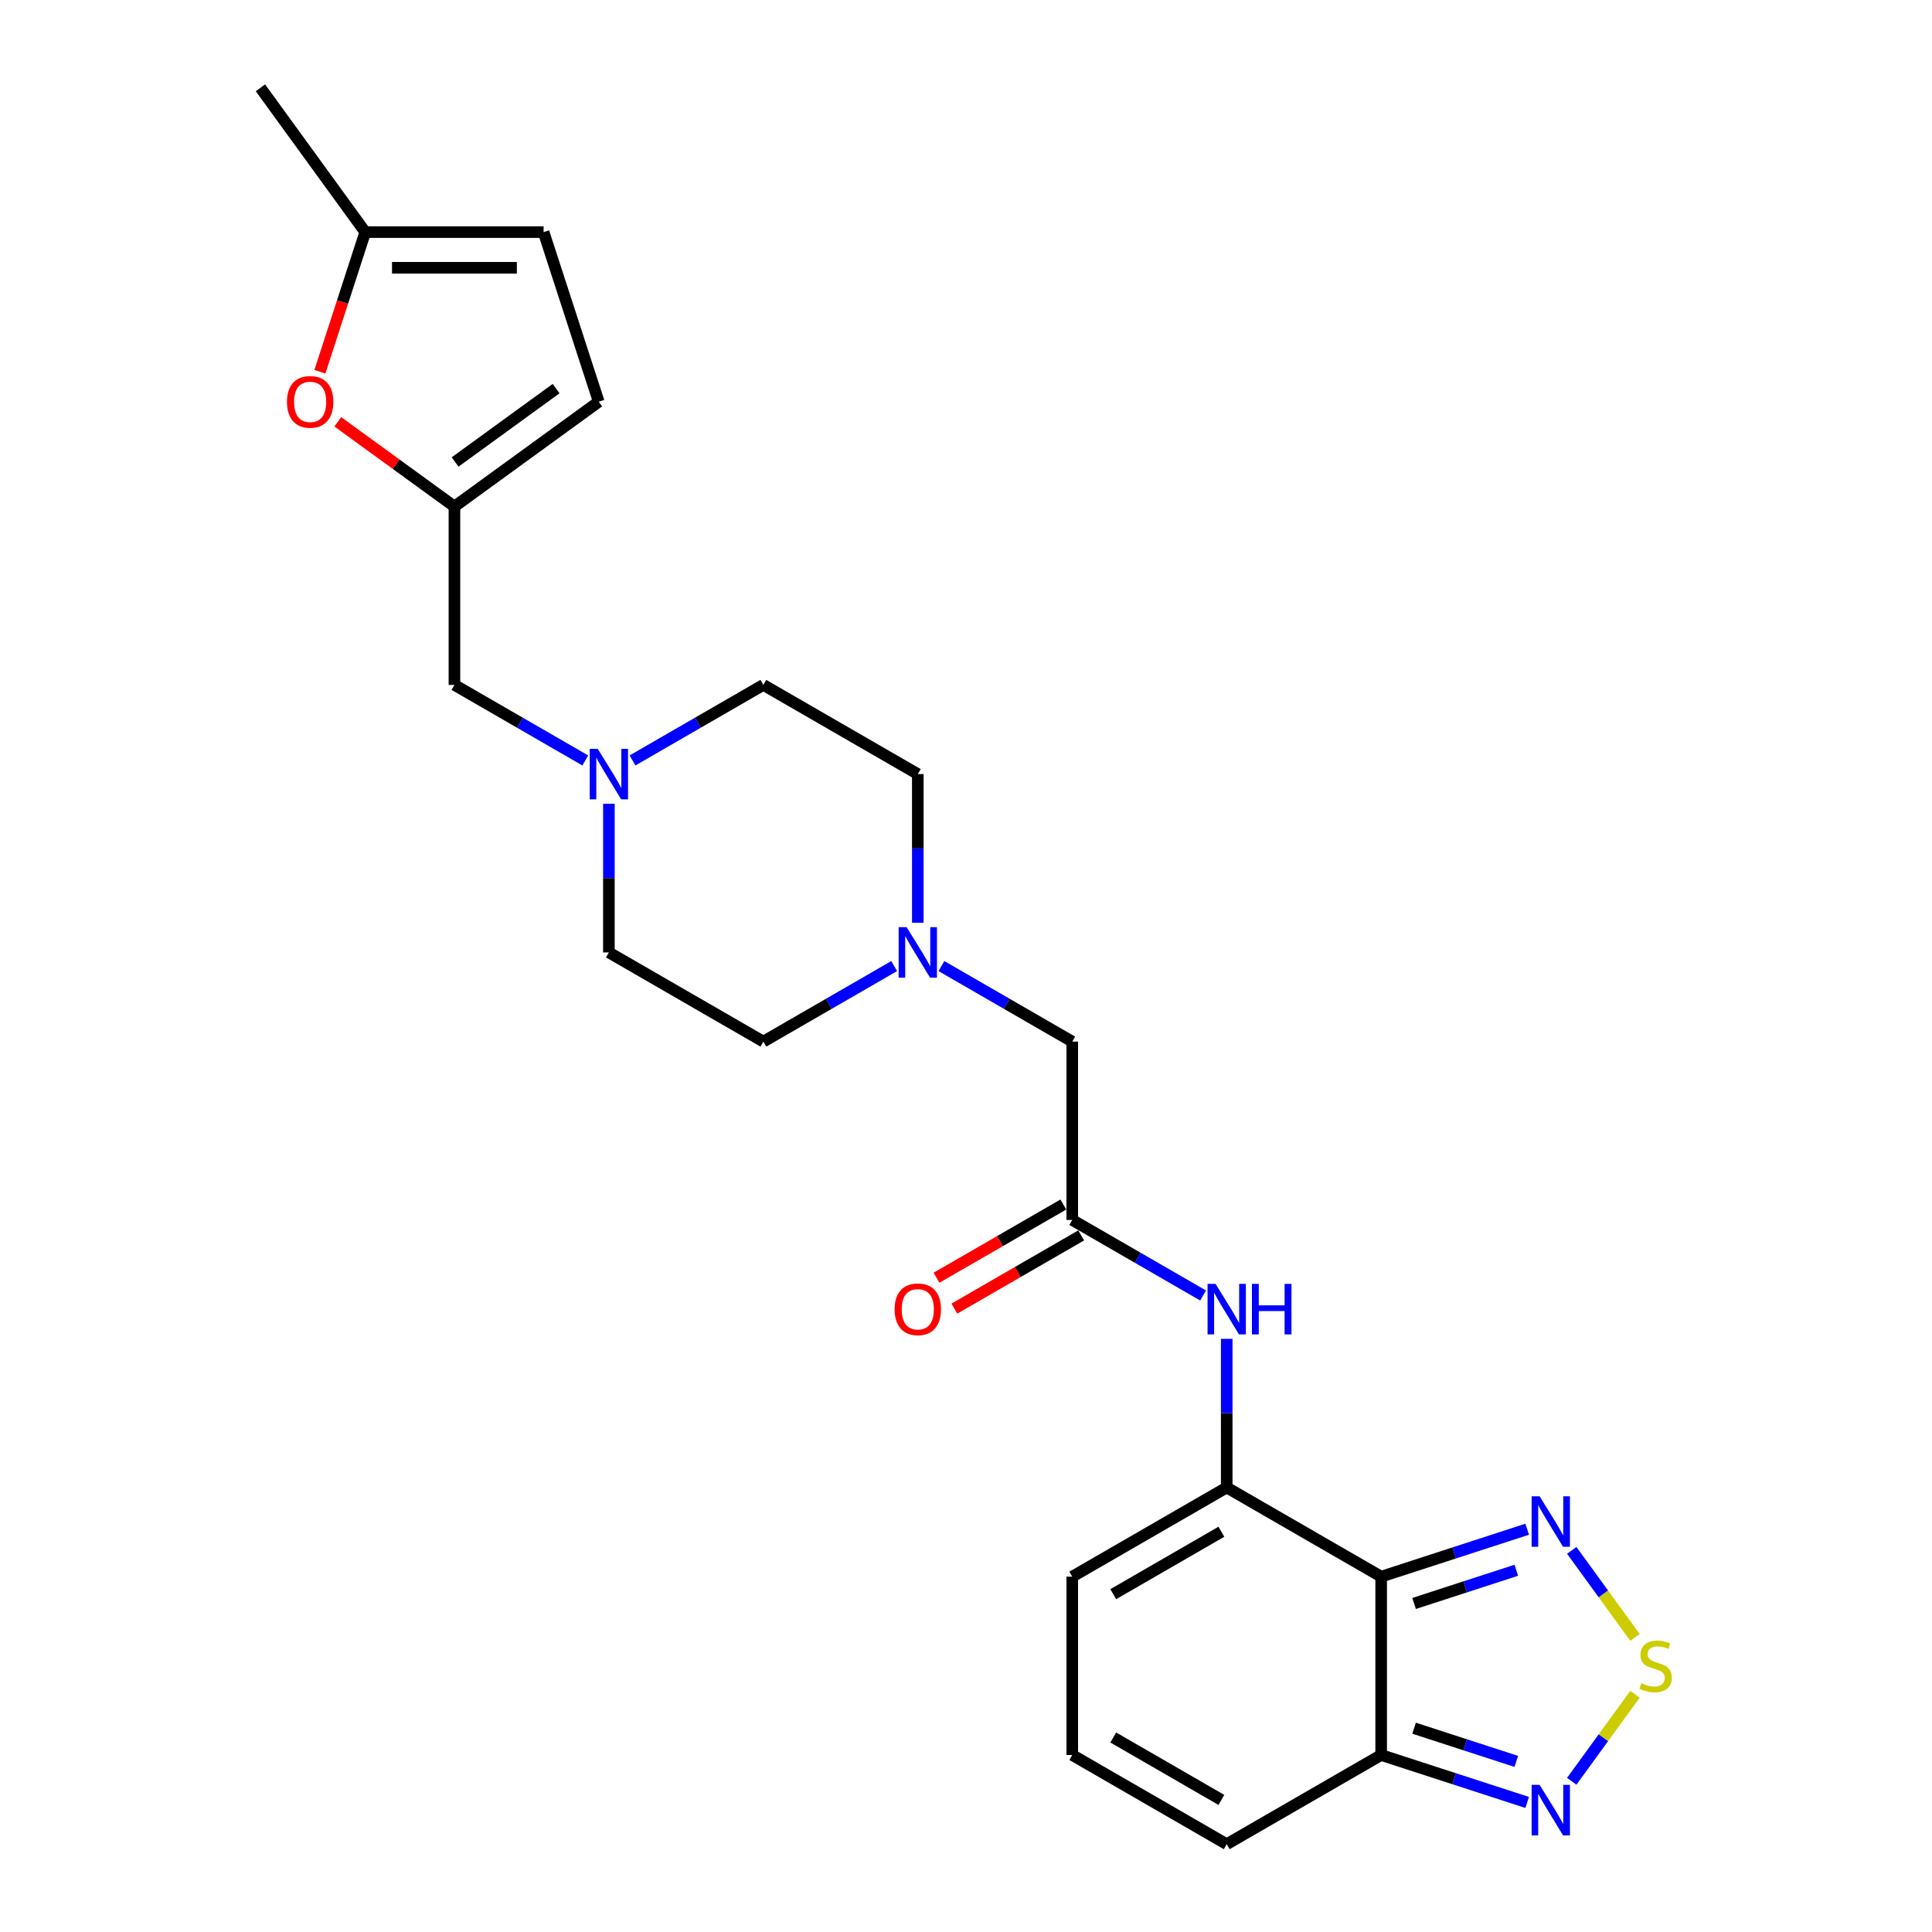 <?xml version='1.0' encoding='iso-8859-1'?>
<svg version='1.1' baseProfile='full'
              xmlns='http://www.w3.org/2000/svg'
                      xmlns:rdkit='http://www.rdkit.org/xml'
                      xmlns:xlink='http://www.w3.org/1999/xlink'
                  xml:space='preserve'
width='1000px' height='1000px' viewBox='0 0 1000 1000'>
<!-- END OF HEADER -->
<rect style='opacity:1.0;fill:#FFFFFF;stroke:none' width='1000' height='1000' x='0' y='0'> </rect>
<path class='bond-0' d='M 714.891,816.075 L 634.945,769.918' style='fill:none;fill-rule:evenodd;stroke:#000000;stroke-width:6px;stroke-linecap:butt;stroke-linejoin:miter;stroke-opacity:1' />
<path class='bond-2' d='M 714.891,816.075 L 752.678,803.798' style='fill:none;fill-rule:evenodd;stroke:#000000;stroke-width:6px;stroke-linecap:butt;stroke-linejoin:miter;stroke-opacity:1' />
<path class='bond-2' d='M 752.678,803.798 L 790.464,791.52' style='fill:none;fill-rule:evenodd;stroke:#0000FF;stroke-width:6px;stroke-linecap:butt;stroke-linejoin:miter;stroke-opacity:1' />
<path class='bond-2' d='M 731.932,829.951 L 758.383,821.357' style='fill:none;fill-rule:evenodd;stroke:#000000;stroke-width:6px;stroke-linecap:butt;stroke-linejoin:miter;stroke-opacity:1' />
<path class='bond-2' d='M 758.383,821.357 L 784.834,812.762' style='fill:none;fill-rule:evenodd;stroke:#0000FF;stroke-width:6px;stroke-linecap:butt;stroke-linejoin:miter;stroke-opacity:1' />
<path class='bond-3' d='M 714.891,816.075 L 714.891,908.389' style='fill:none;fill-rule:evenodd;stroke:#000000;stroke-width:6px;stroke-linecap:butt;stroke-linejoin:miter;stroke-opacity:1' />
<path class='bond-5' d='M 634.945,769.918 L 634.945,731.451' style='fill:none;fill-rule:evenodd;stroke:#000000;stroke-width:6px;stroke-linecap:butt;stroke-linejoin:miter;stroke-opacity:1' />
<path class='bond-5' d='M 634.945,731.451 L 634.945,692.984' style='fill:none;fill-rule:evenodd;stroke:#0000FF;stroke-width:6px;stroke-linecap:butt;stroke-linejoin:miter;stroke-opacity:1' />
<path class='bond-14' d='M 634.945,769.918 L 554.999,816.075' style='fill:none;fill-rule:evenodd;stroke:#000000;stroke-width:6px;stroke-linecap:butt;stroke-linejoin:miter;stroke-opacity:1' />
<path class='bond-14' d='M 632.185,792.831 L 576.223,825.141' style='fill:none;fill-rule:evenodd;stroke:#000000;stroke-width:6px;stroke-linecap:butt;stroke-linejoin:miter;stroke-opacity:1' />
<path class='bond-1' d='M 846.257,847.518 L 829.894,824.996' style='fill:none;fill-rule:evenodd;stroke:#CCCC00;stroke-width:6px;stroke-linecap:butt;stroke-linejoin:miter;stroke-opacity:1' />
<path class='bond-1' d='M 829.894,824.996 L 813.53,802.473' style='fill:none;fill-rule:evenodd;stroke:#0000FF;stroke-width:6px;stroke-linecap:butt;stroke-linejoin:miter;stroke-opacity:1' />
<path class='bond-25' d='M 846.257,876.945 L 829.894,899.468' style='fill:none;fill-rule:evenodd;stroke:#CCCC00;stroke-width:6px;stroke-linecap:butt;stroke-linejoin:miter;stroke-opacity:1' />
<path class='bond-25' d='M 829.894,899.468 L 813.53,921.99' style='fill:none;fill-rule:evenodd;stroke:#0000FF;stroke-width:6px;stroke-linecap:butt;stroke-linejoin:miter;stroke-opacity:1' />
<path class='bond-4' d='M 714.891,908.389 L 752.678,920.666' style='fill:none;fill-rule:evenodd;stroke:#000000;stroke-width:6px;stroke-linecap:butt;stroke-linejoin:miter;stroke-opacity:1' />
<path class='bond-4' d='M 752.678,920.666 L 790.464,932.944' style='fill:none;fill-rule:evenodd;stroke:#0000FF;stroke-width:6px;stroke-linecap:butt;stroke-linejoin:miter;stroke-opacity:1' />
<path class='bond-4' d='M 731.932,894.513 L 758.383,903.107' style='fill:none;fill-rule:evenodd;stroke:#000000;stroke-width:6px;stroke-linecap:butt;stroke-linejoin:miter;stroke-opacity:1' />
<path class='bond-4' d='M 758.383,903.107 L 784.834,911.702' style='fill:none;fill-rule:evenodd;stroke:#0000FF;stroke-width:6px;stroke-linecap:butt;stroke-linejoin:miter;stroke-opacity:1' />
<path class='bond-16' d='M 714.891,908.389 L 634.945,954.545' style='fill:none;fill-rule:evenodd;stroke:#000000;stroke-width:6px;stroke-linecap:butt;stroke-linejoin:miter;stroke-opacity:1' />
<path class='bond-7' d='M 622.723,670.548 L 588.861,650.998' style='fill:none;fill-rule:evenodd;stroke:#0000FF;stroke-width:6px;stroke-linecap:butt;stroke-linejoin:miter;stroke-opacity:1' />
<path class='bond-7' d='M 588.861,650.998 L 554.999,631.448' style='fill:none;fill-rule:evenodd;stroke:#000000;stroke-width:6px;stroke-linecap:butt;stroke-linejoin:miter;stroke-opacity:1' />
<path class='bond-6' d='M 235.216,262.194 L 235.216,354.507' style='fill:none;fill-rule:evenodd;stroke:#000000;stroke-width:6px;stroke-linecap:butt;stroke-linejoin:miter;stroke-opacity:1' />
<path class='bond-8' d='M 235.216,262.194 L 205.028,240.261' style='fill:none;fill-rule:evenodd;stroke:#000000;stroke-width:6px;stroke-linecap:butt;stroke-linejoin:miter;stroke-opacity:1' />
<path class='bond-8' d='M 205.028,240.261 L 174.841,218.329' style='fill:none;fill-rule:evenodd;stroke:#FF0000;stroke-width:6px;stroke-linecap:butt;stroke-linejoin:miter;stroke-opacity:1' />
<path class='bond-12' d='M 235.216,262.194 L 309.899,207.933' style='fill:none;fill-rule:evenodd;stroke:#000000;stroke-width:6px;stroke-linecap:butt;stroke-linejoin:miter;stroke-opacity:1' />
<path class='bond-12' d='M 235.566,239.118 L 287.844,201.136' style='fill:none;fill-rule:evenodd;stroke:#000000;stroke-width:6px;stroke-linecap:butt;stroke-linejoin:miter;stroke-opacity:1' />
<path class='bond-17' d='M 554.999,631.448 L 554.999,539.134' style='fill:none;fill-rule:evenodd;stroke:#000000;stroke-width:6px;stroke-linecap:butt;stroke-linejoin:miter;stroke-opacity:1' />
<path class='bond-19' d='M 550.384,623.453 L 517.565,642.401' style='fill:none;fill-rule:evenodd;stroke:#000000;stroke-width:6px;stroke-linecap:butt;stroke-linejoin:miter;stroke-opacity:1' />
<path class='bond-19' d='M 517.565,642.401 L 484.746,661.349' style='fill:none;fill-rule:evenodd;stroke:#FF0000;stroke-width:6px;stroke-linecap:butt;stroke-linejoin:miter;stroke-opacity:1' />
<path class='bond-19' d='M 559.615,639.443 L 526.796,658.39' style='fill:none;fill-rule:evenodd;stroke:#000000;stroke-width:6px;stroke-linecap:butt;stroke-linejoin:miter;stroke-opacity:1' />
<path class='bond-19' d='M 526.796,658.39 L 493.978,677.338' style='fill:none;fill-rule:evenodd;stroke:#FF0000;stroke-width:6px;stroke-linecap:butt;stroke-linejoin:miter;stroke-opacity:1' />
<path class='bond-11' d='M 165.578,192.406 L 177.318,156.272' style='fill:none;fill-rule:evenodd;stroke:#FF0000;stroke-width:6px;stroke-linecap:butt;stroke-linejoin:miter;stroke-opacity:1' />
<path class='bond-11' d='M 177.318,156.272 L 189.059,120.138' style='fill:none;fill-rule:evenodd;stroke:#000000;stroke-width:6px;stroke-linecap:butt;stroke-linejoin:miter;stroke-opacity:1' />
<path class='bond-9' d='M 487.276,500.034 L 521.138,519.584' style='fill:none;fill-rule:evenodd;stroke:#0000FF;stroke-width:6px;stroke-linecap:butt;stroke-linejoin:miter;stroke-opacity:1' />
<path class='bond-9' d='M 521.138,519.584 L 554.999,539.134' style='fill:none;fill-rule:evenodd;stroke:#000000;stroke-width:6px;stroke-linecap:butt;stroke-linejoin:miter;stroke-opacity:1' />
<path class='bond-21' d='M 475.053,477.598 L 475.053,439.131' style='fill:none;fill-rule:evenodd;stroke:#0000FF;stroke-width:6px;stroke-linecap:butt;stroke-linejoin:miter;stroke-opacity:1' />
<path class='bond-21' d='M 475.053,439.131 L 475.053,400.664' style='fill:none;fill-rule:evenodd;stroke:#000000;stroke-width:6px;stroke-linecap:butt;stroke-linejoin:miter;stroke-opacity:1' />
<path class='bond-22' d='M 462.831,500.034 L 428.969,519.584' style='fill:none;fill-rule:evenodd;stroke:#0000FF;stroke-width:6px;stroke-linecap:butt;stroke-linejoin:miter;stroke-opacity:1' />
<path class='bond-22' d='M 428.969,519.584 L 395.108,539.134' style='fill:none;fill-rule:evenodd;stroke:#000000;stroke-width:6px;stroke-linecap:butt;stroke-linejoin:miter;stroke-opacity:1' />
<path class='bond-10' d='M 315.162,416.044 L 315.162,454.511' style='fill:none;fill-rule:evenodd;stroke:#0000FF;stroke-width:6px;stroke-linecap:butt;stroke-linejoin:miter;stroke-opacity:1' />
<path class='bond-10' d='M 315.162,454.511 L 315.162,492.978' style='fill:none;fill-rule:evenodd;stroke:#000000;stroke-width:6px;stroke-linecap:butt;stroke-linejoin:miter;stroke-opacity:1' />
<path class='bond-18' d='M 302.939,393.608 L 269.078,374.057' style='fill:none;fill-rule:evenodd;stroke:#0000FF;stroke-width:6px;stroke-linecap:butt;stroke-linejoin:miter;stroke-opacity:1' />
<path class='bond-18' d='M 269.078,374.057 L 235.216,354.507' style='fill:none;fill-rule:evenodd;stroke:#000000;stroke-width:6px;stroke-linecap:butt;stroke-linejoin:miter;stroke-opacity:1' />
<path class='bond-27' d='M 327.384,393.608 L 361.246,374.057' style='fill:none;fill-rule:evenodd;stroke:#0000FF;stroke-width:6px;stroke-linecap:butt;stroke-linejoin:miter;stroke-opacity:1' />
<path class='bond-27' d='M 361.246,374.057 L 395.108,354.507' style='fill:none;fill-rule:evenodd;stroke:#000000;stroke-width:6px;stroke-linecap:butt;stroke-linejoin:miter;stroke-opacity:1' />
<path class='bond-24' d='M 189.059,120.138 L 134.798,45.455' style='fill:none;fill-rule:evenodd;stroke:#000000;stroke-width:6px;stroke-linecap:butt;stroke-linejoin:miter;stroke-opacity:1' />
<path class='bond-28' d='M 189.059,120.138 L 281.373,120.138' style='fill:none;fill-rule:evenodd;stroke:#000000;stroke-width:6px;stroke-linecap:butt;stroke-linejoin:miter;stroke-opacity:1' />
<path class='bond-28' d='M 202.906,138.6 L 267.525,138.6' style='fill:none;fill-rule:evenodd;stroke:#000000;stroke-width:6px;stroke-linecap:butt;stroke-linejoin:miter;stroke-opacity:1' />
<path class='bond-13' d='M 309.899,207.933 L 281.373,120.138' style='fill:none;fill-rule:evenodd;stroke:#000000;stroke-width:6px;stroke-linecap:butt;stroke-linejoin:miter;stroke-opacity:1' />
<path class='bond-26' d='M 554.999,816.075 L 554.999,908.389' style='fill:none;fill-rule:evenodd;stroke:#000000;stroke-width:6px;stroke-linecap:butt;stroke-linejoin:miter;stroke-opacity:1' />
<path class='bond-15' d='M 554.999,908.389 L 634.945,954.545' style='fill:none;fill-rule:evenodd;stroke:#000000;stroke-width:6px;stroke-linecap:butt;stroke-linejoin:miter;stroke-opacity:1' />
<path class='bond-15' d='M 576.223,899.323 L 632.185,931.633' style='fill:none;fill-rule:evenodd;stroke:#000000;stroke-width:6px;stroke-linecap:butt;stroke-linejoin:miter;stroke-opacity:1' />
<path class='bond-20' d='M 315.162,492.978 L 395.108,539.134' style='fill:none;fill-rule:evenodd;stroke:#000000;stroke-width:6px;stroke-linecap:butt;stroke-linejoin:miter;stroke-opacity:1' />
<path class='bond-23' d='M 475.053,400.664 L 395.108,354.507' style='fill:none;fill-rule:evenodd;stroke:#000000;stroke-width:6px;stroke-linecap:butt;stroke-linejoin:miter;stroke-opacity:1' />
<path  class='atom-2' d='M 849.562 871.205
Q 849.857 871.316, 851.076 871.833
Q 852.294 872.349, 853.624 872.682
Q 854.99 872.977, 856.319 872.977
Q 858.793 872.977, 860.233 871.796
Q 861.673 870.577, 861.673 868.472
Q 861.673 867.032, 860.935 866.146
Q 860.233 865.26, 859.126 864.78
Q 858.018 864.3, 856.172 863.746
Q 853.845 863.044, 852.442 862.38
Q 851.076 861.715, 850.079 860.312
Q 849.119 858.909, 849.119 856.545
Q 849.119 853.259, 851.334 851.228
Q 853.587 849.197, 858.018 849.197
Q 861.046 849.197, 864.48 850.637
L 863.631 853.481
Q 860.492 852.188, 858.129 852.188
Q 855.581 852.188, 854.178 853.259
Q 852.774 854.293, 852.811 856.102
Q 852.811 857.505, 853.513 858.355
Q 854.251 859.204, 855.285 859.684
Q 856.356 860.164, 858.129 860.718
Q 860.492 861.456, 861.895 862.195
Q 863.298 862.933, 864.295 864.447
Q 865.329 865.924, 865.329 868.472
Q 865.329 872.091, 862.892 874.048
Q 860.492 875.968, 856.467 875.968
Q 854.141 875.968, 852.368 875.451
Q 850.633 874.971, 848.565 874.122
L 849.562 871.205
' fill='#CCCC00'/>
<path  class='atom-3' d='M 796.908 774.477
L 805.474 788.324
Q 806.324 789.69, 807.69 792.164
Q 809.056 794.638, 809.13 794.786
L 809.13 774.477
L 812.601 774.477
L 812.601 800.62
L 809.019 800.62
L 799.825 785.481
Q 798.754 783.708, 797.609 781.678
Q 796.501 779.647, 796.169 779.019
L 796.169 800.62
L 792.772 800.62
L 792.772 774.477
L 796.908 774.477
' fill='#0000FF'/>
<path  class='atom-5' d='M 796.908 923.844
L 805.474 937.691
Q 806.324 939.057, 807.69 941.531
Q 809.056 944.005, 809.13 944.153
L 809.13 923.844
L 812.601 923.844
L 812.601 949.987
L 809.019 949.987
L 799.825 934.847
Q 798.754 933.075, 797.609 931.044
Q 796.501 929.013, 796.169 928.385
L 796.169 949.987
L 792.772 949.987
L 792.772 923.844
L 796.908 923.844
' fill='#0000FF'/>
<path  class='atom-6' d='M 629.166 664.533
L 637.733 678.38
Q 638.582 679.746, 639.949 682.22
Q 641.315 684.694, 641.389 684.842
L 641.389 664.533
L 644.86 664.533
L 644.86 690.676
L 641.278 690.676
L 632.083 675.537
Q 631.013 673.765, 629.868 671.734
Q 628.76 669.703, 628.428 669.075
L 628.428 690.676
L 625.031 690.676
L 625.031 664.533
L 629.166 664.533
' fill='#0000FF'/>
<path  class='atom-6' d='M 647.998 664.533
L 651.543 664.533
L 651.543 675.648
L 664.91 675.648
L 664.91 664.533
L 668.455 664.533
L 668.455 690.676
L 664.91 690.676
L 664.91 678.602
L 651.543 678.602
L 651.543 690.676
L 647.998 690.676
L 647.998 664.533
' fill='#0000FF'/>
<path  class='atom-9' d='M 148.532 208.007
Q 148.532 201.73, 151.633 198.222
Q 154.735 194.714, 160.533 194.714
Q 166.33 194.714, 169.432 198.222
Q 172.533 201.73, 172.533 208.007
Q 172.533 214.358, 169.395 217.977
Q 166.256 221.559, 160.533 221.559
Q 154.772 221.559, 151.633 217.977
Q 148.532 214.395, 148.532 208.007
M 160.533 218.605
Q 164.52 218.605, 166.662 215.946
Q 168.841 213.25, 168.841 208.007
Q 168.841 202.874, 166.662 200.29
Q 164.52 197.668, 160.533 197.668
Q 156.545 197.668, 154.366 200.253
Q 152.224 202.837, 152.224 208.007
Q 152.224 213.287, 154.366 215.946
Q 156.545 218.605, 160.533 218.605
' fill='#FF0000'/>
<path  class='atom-10' d='M 469.275 479.906
L 477.841 493.753
Q 478.691 495.119, 480.057 497.593
Q 481.423 500.067, 481.497 500.215
L 481.497 479.906
L 484.968 479.906
L 484.968 506.049
L 481.386 506.049
L 472.192 490.91
Q 471.121 489.137, 469.976 487.107
Q 468.868 485.076, 468.536 484.448
L 468.536 506.049
L 465.139 506.049
L 465.139 479.906
L 469.275 479.906
' fill='#0000FF'/>
<path  class='atom-11' d='M 309.383 387.592
L 317.95 401.44
Q 318.799 402.806, 320.165 405.28
Q 321.531 407.754, 321.605 407.901
L 321.605 387.592
L 325.076 387.592
L 325.076 413.736
L 321.494 413.736
L 312.3 398.596
Q 311.229 396.824, 310.084 394.793
Q 308.977 392.762, 308.644 392.134
L 308.644 413.736
L 305.247 413.736
L 305.247 387.592
L 309.383 387.592
' fill='#0000FF'/>
<path  class='atom-20' d='M 463.053 677.679
Q 463.053 671.401, 466.154 667.893
Q 469.256 664.385, 475.053 664.385
Q 480.851 664.385, 483.952 667.893
Q 487.054 671.401, 487.054 677.679
Q 487.054 684.03, 483.916 687.648
Q 480.777 691.23, 475.053 691.23
Q 469.293 691.23, 466.154 687.648
Q 463.053 684.067, 463.053 677.679
M 475.053 688.276
Q 479.041 688.276, 481.183 685.618
Q 483.362 682.922, 483.362 677.679
Q 483.362 672.546, 481.183 669.961
Q 479.041 667.34, 475.053 667.34
Q 471.065 667.34, 468.887 669.924
Q 466.745 672.509, 466.745 677.679
Q 466.745 682.959, 468.887 685.618
Q 471.065 688.276, 475.053 688.276
' fill='#FF0000'/>
</svg>
